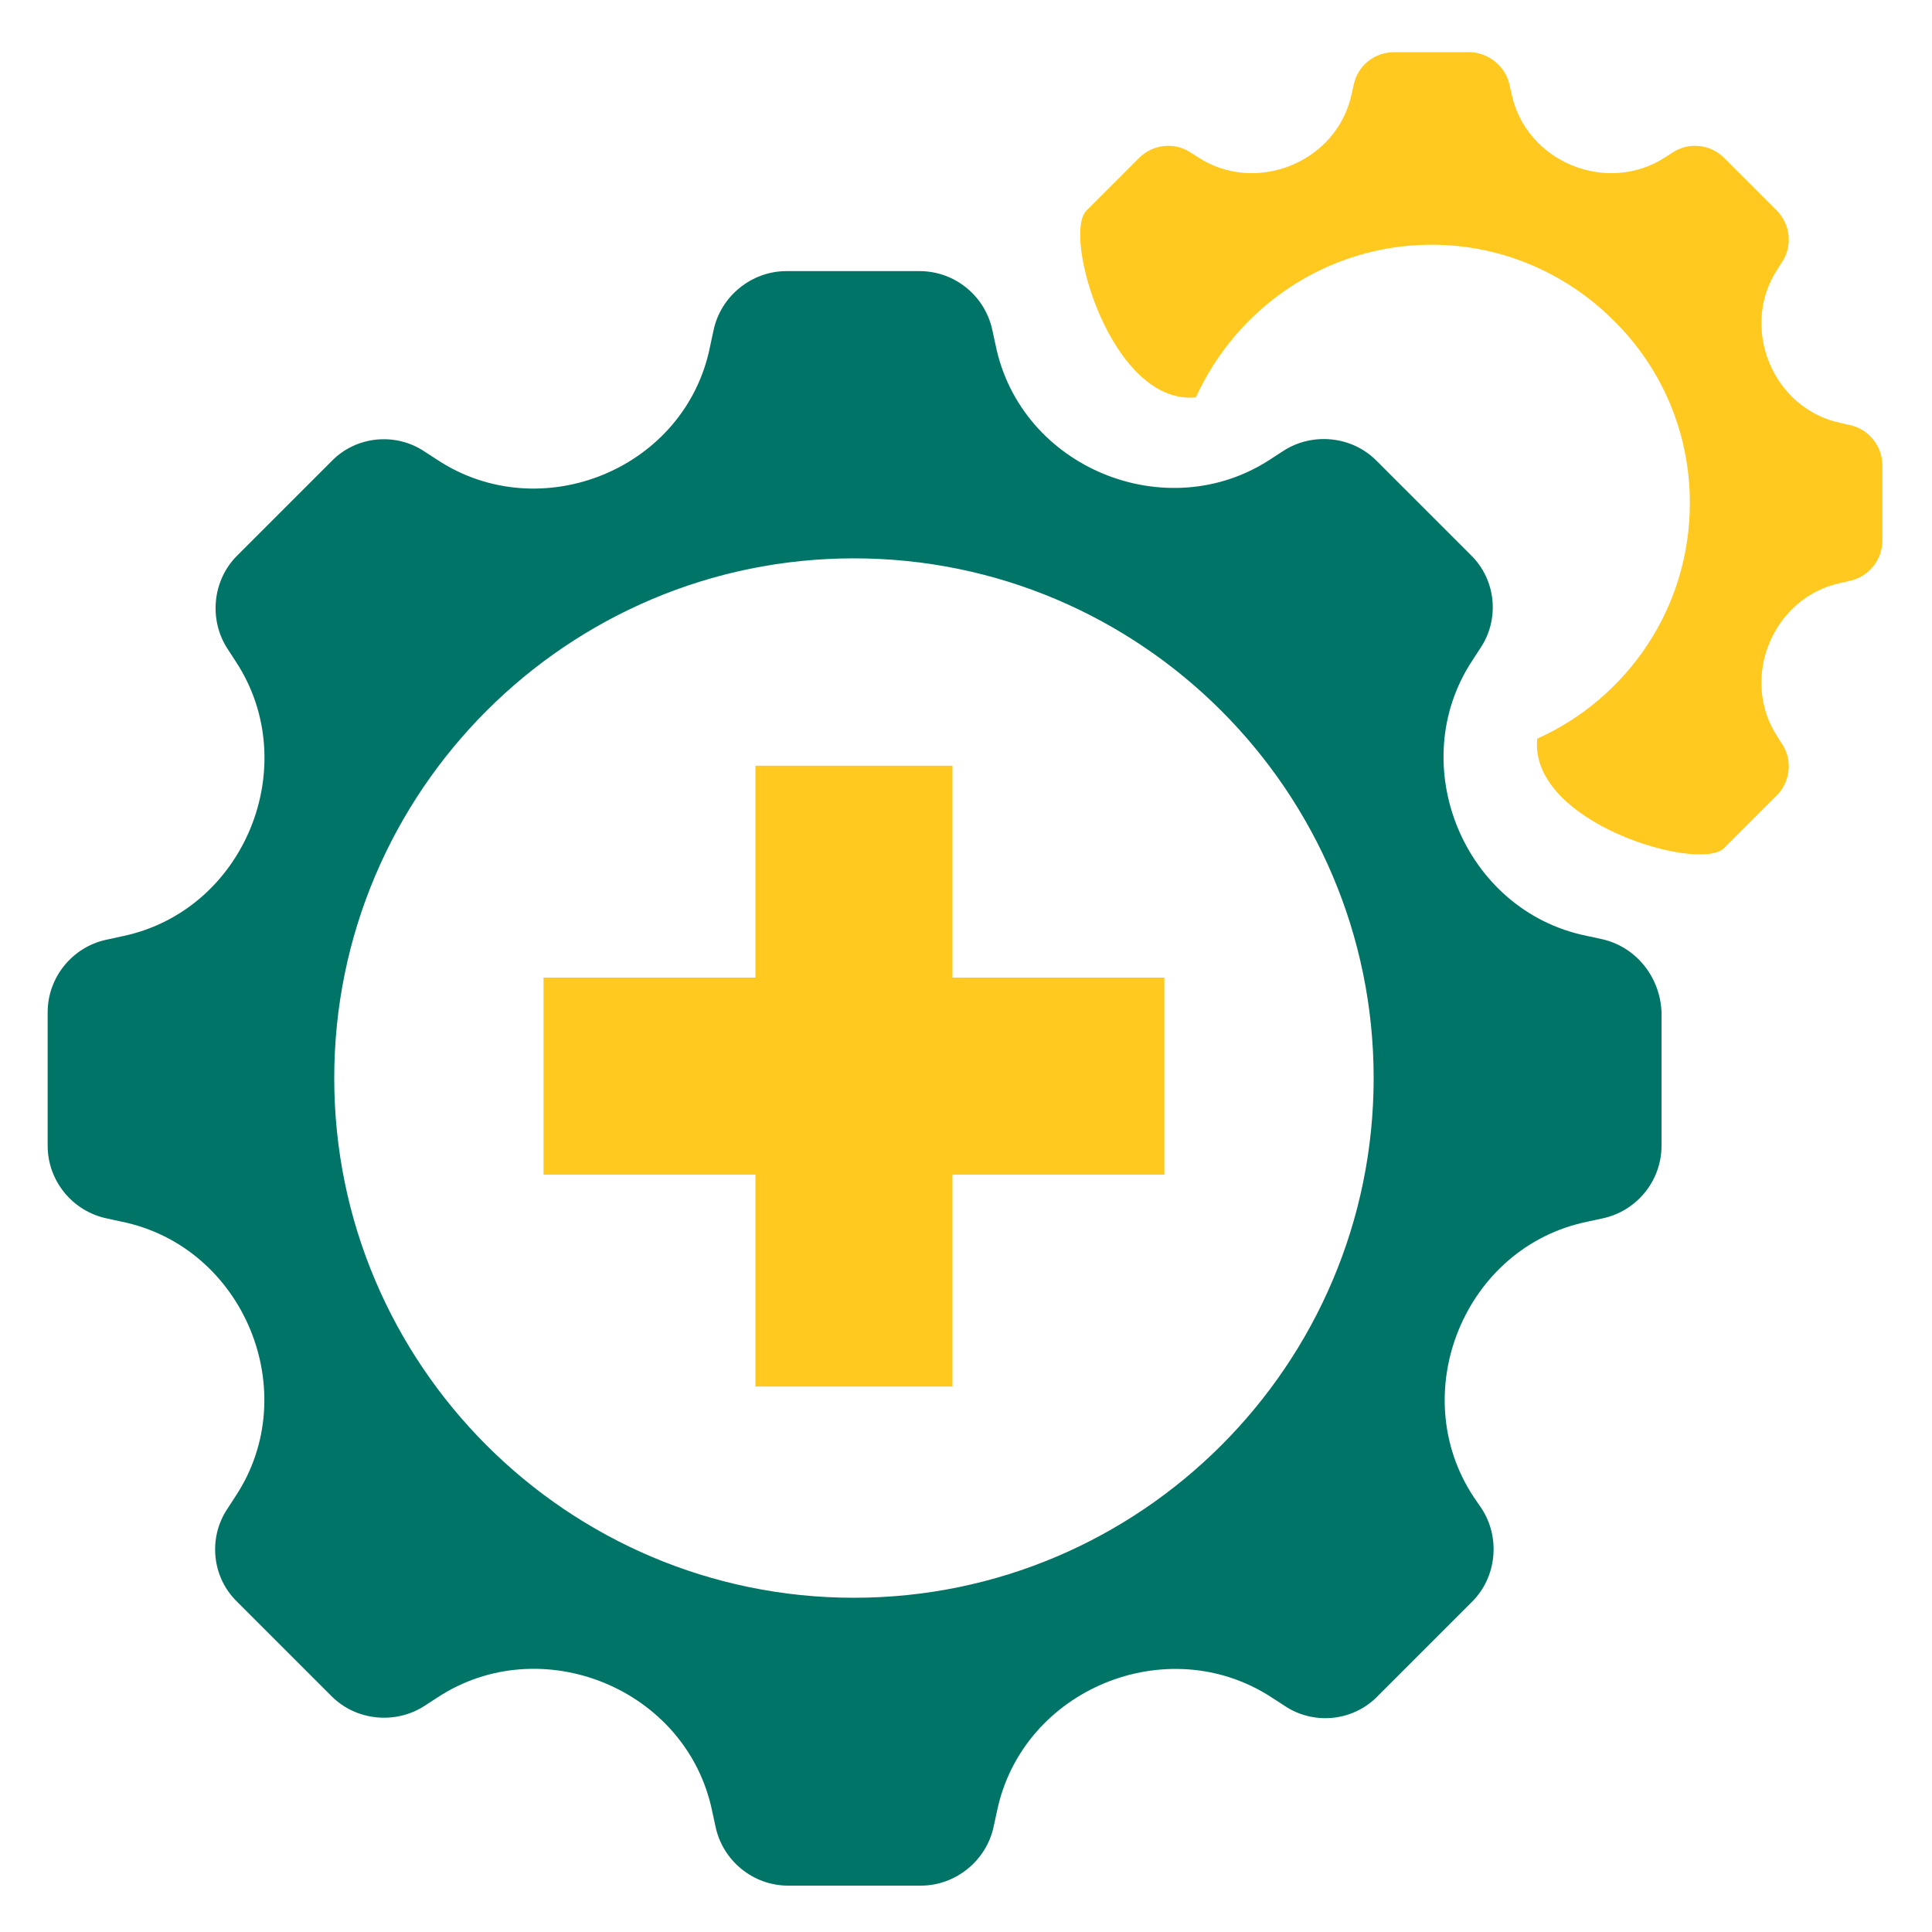 <?xml version="1.0" encoding="UTF-8"?> <svg xmlns="http://www.w3.org/2000/svg" xmlns:xlink="http://www.w3.org/1999/xlink" version="1.1" id="Layer_1" x="0px" y="0px" viewBox="0 0 300 300" style="enable-background:new 0 0 300 300;" xml:space="preserve"> <style type="text/css"> .st0{fill:#FFC91F;} .st1{fill:#007467;} .st2{fill-rule:evenodd;clip-rule:evenodd;fill:#FFC91F;} </style> <g> <g> <g> <path class="st0" d="M275.9,32.7c2.1,2.1,2.5,5.5,0.8,8l-0.7,1.1c-5.9,9-0.8,21.7,9.9,23.9l1.3,0.3h0c3,0.6,5.1,3.3,5.1,6.3v11.6 c0,3.1-2.2,5.7-5.1,6.3l-1.3,0.3c-10.7,2.2-15.8,14.9-9.9,23.9l0.7,1.1c1.7,2.5,1.3,5.9-0.8,8l-8.2,8.2c-3.8,3.8-30.3-3.9-29-17 c14-6.3,23.7-20.3,23.7-36.6c0-11.1-4.5-21.1-11.8-28.3c-7.3-7.3-17.3-11.8-28.3-11.8c-16.3,0-30.3,9.8-36.6,23.7 c-13.1,1.3-20.8-25.2-17-29l8.2-8.2c2.1-2.1,5.5-2.5,8-0.8l1.1,0.7c9,5.9,21.7,0.8,23.9-9.9l0.3-1.3c0.6-3,3.2-5.1,6.3-5.1h11.6 c3,0,5.7,2.2,6.3,5.1v0l0.3,1.3c2.2,10.7,14.9,15.8,23.9,9.9l1.1-0.7c2.5-1.7,5.9-1.3,8,0.8L275.9,32.7z"></path> </g> <g> <path class="st1" d="M248.6,145.8L248.6,145.8l-2.3-0.5c-19-3.9-28.3-26.6-17.7-42.7l1.3-2c3-4.5,2.4-10.6-1.5-14.4l-14.7-14.7 c-3.8-3.8-9.9-4.4-14.4-1.5l-2,1.3c-16.1,10.6-38.8,1.4-42.7-17.7l-0.5-2.3c-1.1-5.3-5.8-9.2-11.3-9.2h-20.7 c-5.4,0-10.2,3.9-11.3,9.2l-0.5,2.3C106.6,72.8,84,82,67.9,71.4l-2-1.3c-4.5-3-10.6-2.4-14.4,1.5L36.8,86.3 c-3.8,3.8-4.4,9.9-1.5,14.4l1.3,2c10.6,16.1,1.4,38.8-17.7,42.7l-2.3,0.5c-5.3,1.1-9.2,5.8-9.2,11.3v20.7 c0,5.5,3.9,10.2,9.2,11.3l2.3,0.5c19,3.9,28.3,26.5,17.7,42.6l-1.3,2c-3,4.5-2.4,10.6,1.5,14.4l14.7,14.7 c3.8,3.8,9.9,4.4,14.4,1.5l2-1.3c16.1-10.6,38.8-1.4,42.7,17.7l0.5,2.3c1.1,5.3,5.8,9.2,11.3,9.2H143c5.4,0,10.2-3.9,11.3-9.2 l0.5-2.3c3.9-19,26.5-28.3,42.7-17.7l2,1.3c4.5,3,10.6,2.4,14.4-1.5l14.7-14.7c3.8-3.8,4.4-9.9,1.5-14.4l-1.3-1.9 c-10.6-16.1-1.4-38.8,17.7-42.7l2.3-0.5c5.3-1.1,9.2-5.8,9.2-11.3v-20.7C257.8,151.6,253.9,146.9,248.6,145.8z M132.6,248.1 c-44.5,0-80.7-36.2-80.7-80.7c0-44.5,36.2-80.7,80.7-80.7s80.7,36.2,80.7,80.7C213.3,211.9,177.1,248.1,132.6,248.1z"></path> </g> </g> <polygon class="st2" points="117.3,118.9 117.3,151.8 84.4,151.8 84.4,182.4 117.3,182.4 117.3,215.3 147.9,215.3 147.9,182.4 180.8,182.4 180.8,151.8 147.9,151.8 147.9,118.9 117.3,118.9 "></polygon> </g> </svg> 